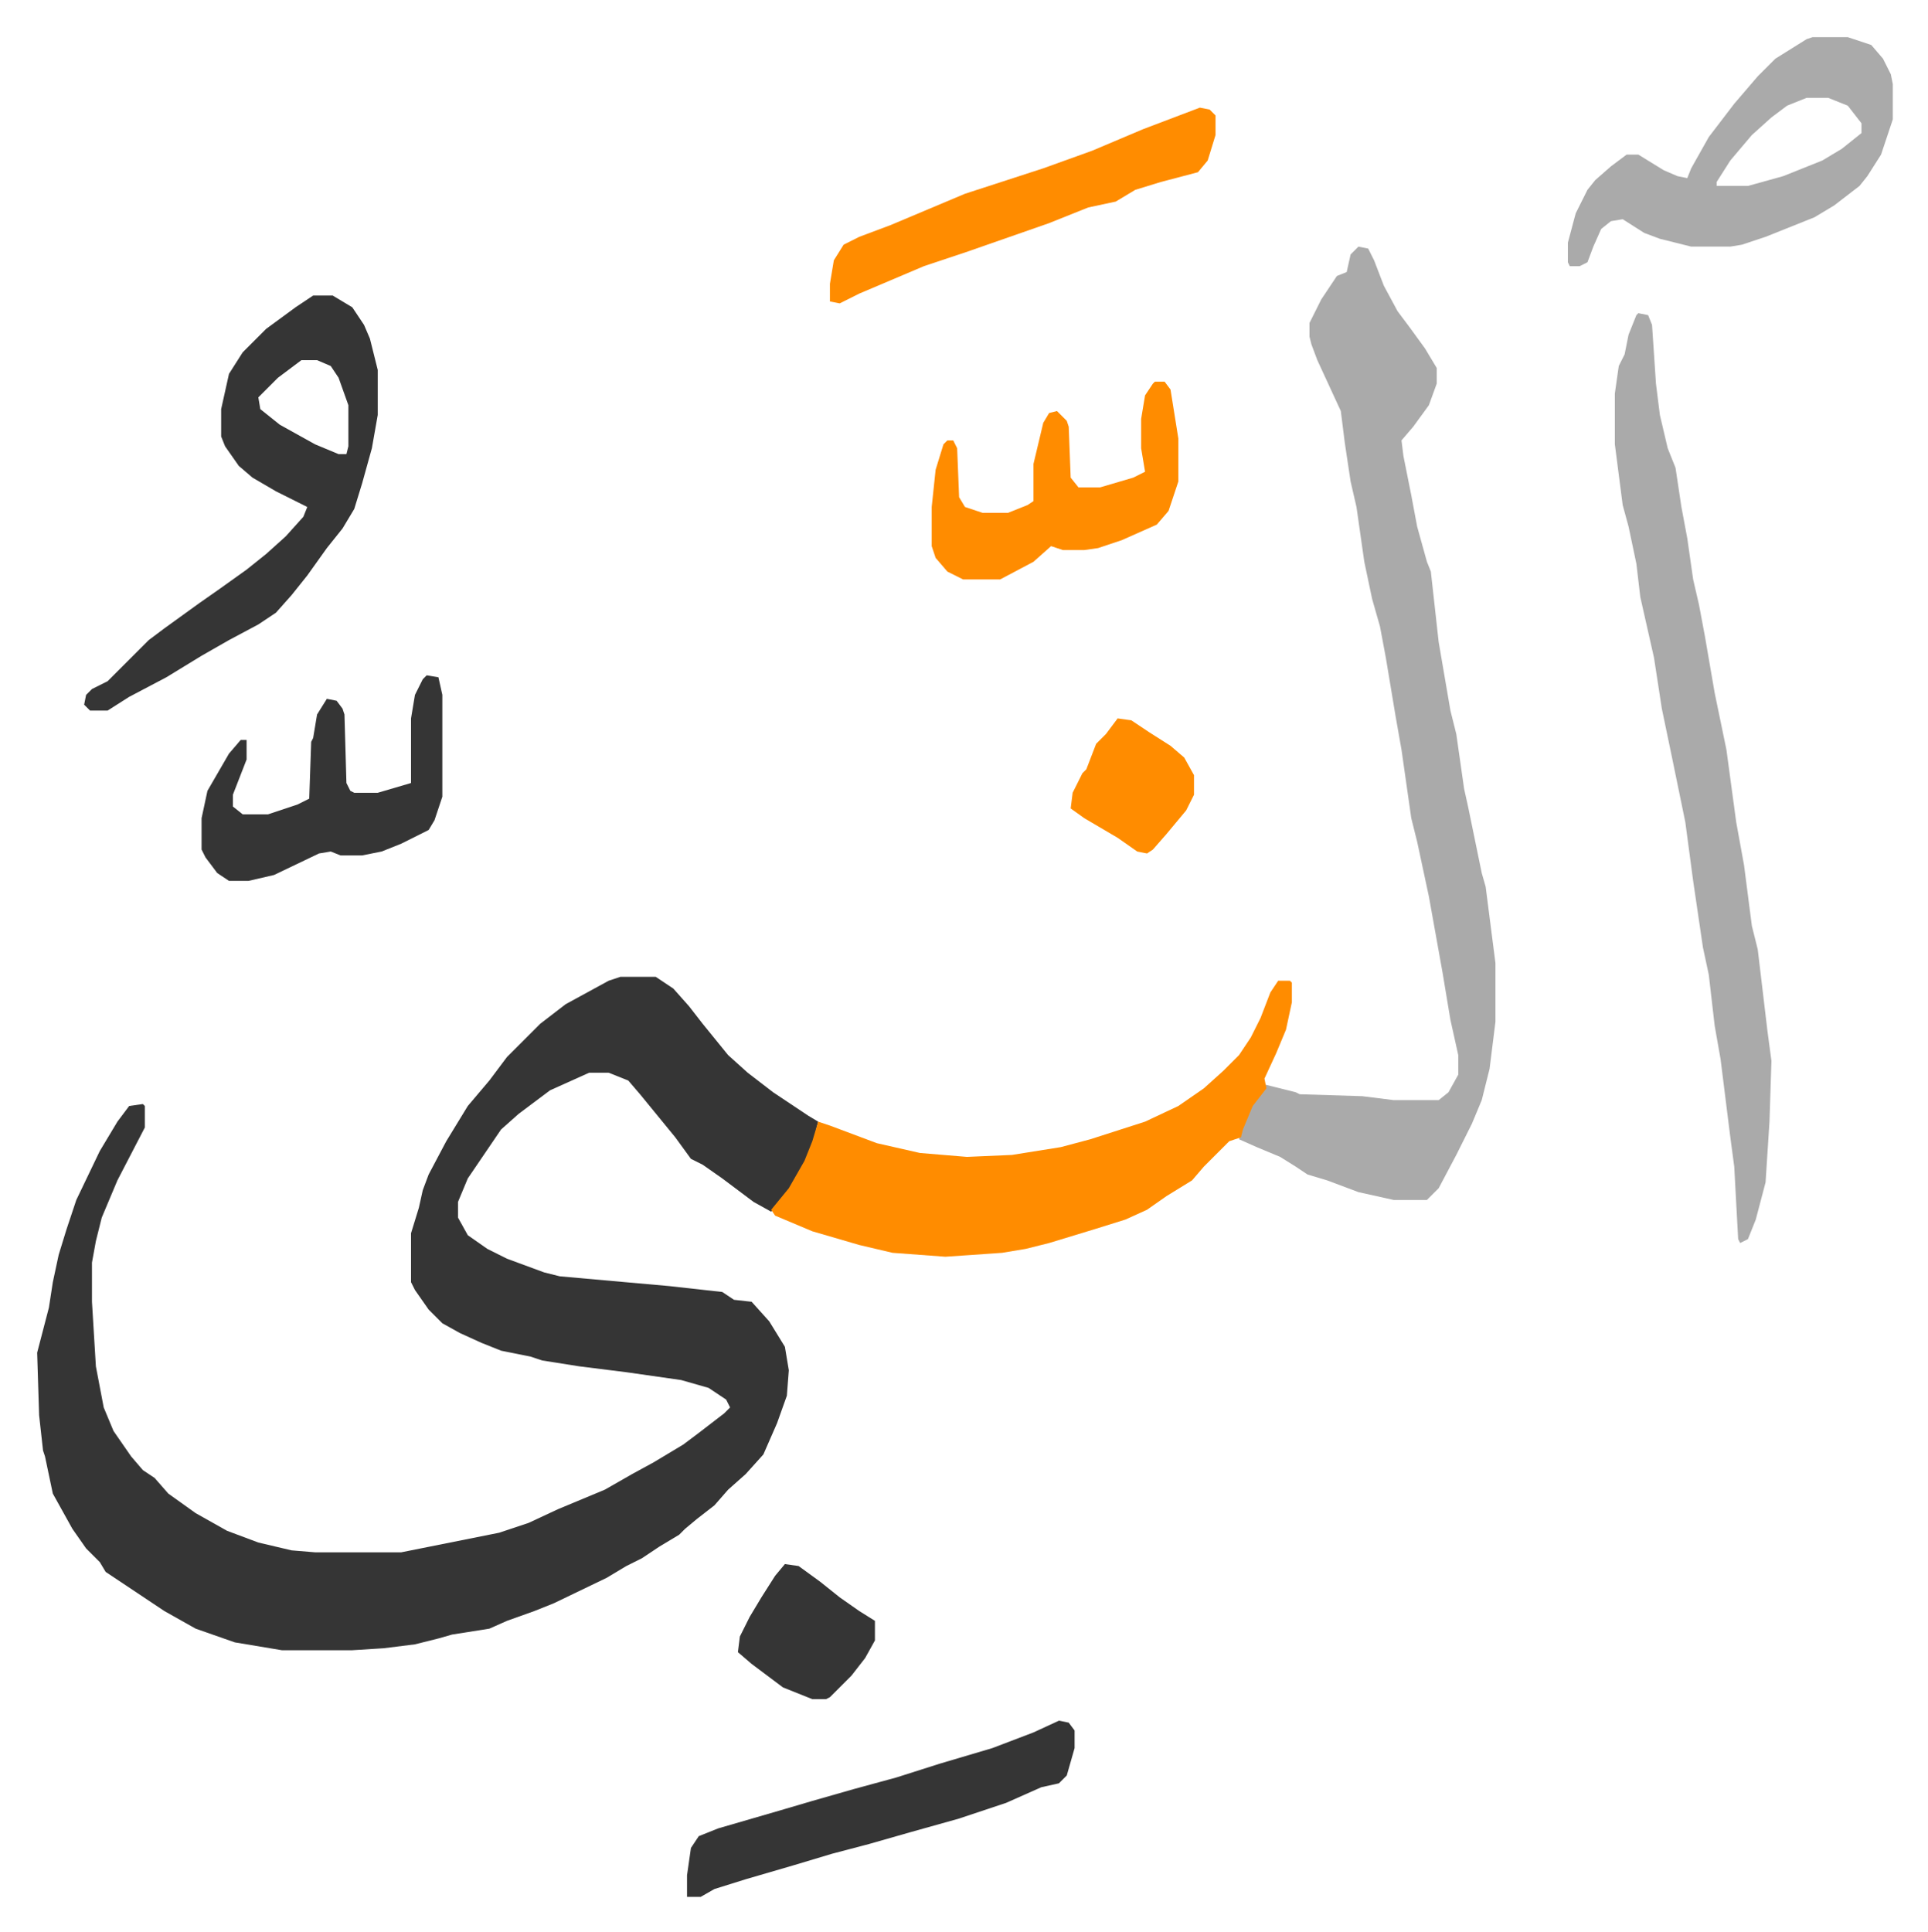 <svg xmlns="http://www.w3.org/2000/svg" role="img" viewBox="-18.98 289.02 984.96 986.96"><path fill="#353535" id="rule_normal" d="M298 788h18l9 6 8 9 7 9 13 16 10 9 13 10 18 12 5 3-3 12-6 14-9 13-6 7-9-5-16-12-10-7-6-3-8-11-9-11-9-11-6-7-10-4h-10l-20 9-16 12-9 8-17 25-5 12v8l5 9 10 7 10 5 19 7 8 2 56 5 27 3 6 4 9 1 9 10 8 13 2 12-1 13-5 14-7 16-9 10-9 8-7 8-9 7-6 5-3 3-10 6-9 6-8 4-10 6-27 13-10 4-14 5-9 4-19 3-7 2-12 3-16 2-16 1h-36l-24-4-20-7-16-9-27-18-3-2-3-5-7-7-7-10-10-18-4-19-1-3-2-18-1-32 6-23 2-13 3-14 4-13 5-15 12-25 9-15 6-8 7-1 1 1v11l-14 27-8 19-3 12-2 11v20l2 33 4 21 5 12 9 13 6 7 6 4 7 8 14 10 16 9 16 6 17 4 12 1h44l50-10 15-5 15-7 24-10 14-8 11-6 15-9 8-6 13-10 3-3-2-4-9-6-14-4-28-4-24-3-19-3-6-2-15-3-10-4-11-5-9-5-7-7-7-10-2-4v-25l4-13 2-9 3-8 9-17 11-18 11-13 9-12 17-17 13-10 22-12z"/><path fill="#aaa" id="rule_hamzat_wasl" d="M675 415l5 1 3 6 5 13 7 13 6 8 8 11 6 10v8l-4 11-8 11-6 7 1 8 4 20 3 16 5 18 2 5 4 36 6 35 3 12 4 28 2 9 7 34 2 7 5 39v30l-3 24-4 16-5 12-8 16-9 17-6 6h-17l-18-4-16-6-10-3-6-4-8-5-12-5-9-4 4-13 7-11 2-4 16 4 2 1 32 1 16 2h23l5-4 5-9v-10l-4-18-4-24-7-39-6-28-3-12-5-35-3-17-5-30-3-16-4-14-4-19-4-28-3-13-3-20-2-16-12-26-3-8-1-4v-7l6-12 8-12 5-2 2-9z"/><path fill="#ff8c00" id="rule_ghunnah_2_wowels" d="M634 790h6l1 1v10l-3 14-5 12-6 13 1 5-7 9-5 12-1 4-6 2-13 13-6 7-13 8-10 7-11 5-16 5-23 7-12 3-12 2-29 2-27-2-17-4-24-7-19-8-2-3 9-11 8-14 4-10 3-10 6 2 24 9 22 5 24 2 23-1 25-4 15-4 28-9 17-8 13-9 10-9 8-8 6-9 5-10 5-13z"/><path fill="#aaa" id="rule_hamzat_wasl" d="M818 449l5 1 2 5 2 30 2 16 4 17 4 10 3 20 3 16 3 21 3 13 3 16 5 29 6 29 5 37 4 22 4 31 3 12 5 42 2 15-1 31-2 31-5 19-4 10-4 2-1-2-2-37-2-15-5-40-3-17-3-26-3-14-5-34-4-30-7-34-5-24-4-26-7-31-2-17-4-19-3-11-4-31v-26l2-14 3-6 2-10 4-10z"/><path fill="#353535" id="rule_normal" d="M141 440h10l10 6 6 9 3 7 4 16v23l-3 17-5 18-4 13-6 10-8 10-10 14-8 10-8 9-9 6-15 8-14 8-18 11-19 10-11 7h-9l-3-3 1-5 3-3 8-4 21-21 8-6 18-13 10-7 14-10 10-8 10-9 9-10 2-5-16-8-12-7-7-6-7-10-2-5v-14l4-18 7-11 12-12 15-11zm-6 33l-12 9-10 10 1 6 10 8 18 10 12 5h4l1-4v-21l-5-14-4-6-7-3z"/><path fill="#aaa" id="rule_hamzat_wasl" d="M907 308h18l12 4 6 7 4 8 1 5v18l-6 18-7 11-4 5-13 10-10 6-25 10-12 4-6 1h-20l-16-4-8-3-11-7-6 1-5 4-4 9-3 8-4 2h-5l-1-2v-10l4-15 6-12 4-5 8-7 8-6h6l13 8 7 3 5 1 2-5 9-16 13-17 12-14 9-9 16-10zm-3 31l-10 4-8 6-10 9-11 13-7 11v2h16l18-5 20-8 10-6 10-8v-5l-7-9-10-4z"/><path fill="#353535" id="rule_normal" d="M522 1168l5 1 3 4v9l-4 14-4 4-9 2-18 8-9 3-15 5-25 7-21 6-19 5-20 6-24 7-16 5-7 4h-7v-11l2-14 4-6 10-4 31-9 17-5 21-6 22-6 22-7 27-8 21-8z"/><path fill="#ff8c00" id="rule_ghunnah_2_wowels" d="M594 344l5 1 3 3v10l-4 13-5 6-19 5-13 4-10 6-14 3-20 8-43 15-21 7-33 14-10 5-5-1v-9l2-12 5-8 8-4 16-6 38-16 40-13 25-9 26-11z"/><path fill="#353535" id="rule_normal" d="M199 634l6 1 2 9v52l-4 12-3 5-14 7-10 4-10 2h-11l-5-2-6 1-23 11-13 3H98l-6-4-6-8-2-4v-16l3-14 11-19 6-7h3v10l-7 18v6l5 4h13l15-5 6-3 1-29 1-2 2-12 5-8 5 1 3 4 1 3 1 35 2 4 2 1h12l17-5v-33l2-12 4-8z"/><path fill="#ff8c00" id="rule_ghunnah_2_wowels" d="M571 484h5l3 4 4 25v22l-5 15-6 7-18 8-12 4-7 1h-11l-6-2-9 8-17 9h-19l-8-4-6-7-2-6v-20l2-19 4-13 2-2h3l2 4 1 25 3 5 9 3h13l10-4 3-2v-19l5-21 3-5 4-1 5 5 1 3 1 26 4 5h11l17-5 6-3-2-12v-15l2-12 4-6z"/><path fill="#353535" id="rule_normal" d="M382 1088l7 1 11 8 10 8 10 7 8 5v10l-5 9-7 9-11 11-2 1h-7l-15-6-16-12-7-6 1-8 5-10 6-10 7-11z"/><path fill="#ff8c00" id="rule_ghunnah_2_wowels" d="M552 656l7 1 9 6 11 7 7 6 5 9v10l-4 8-10 12-7 8-3 2-5-1-10-7-17-10-7-5 1-8 5-10 2-2 5-13 5-5z"/></svg>
